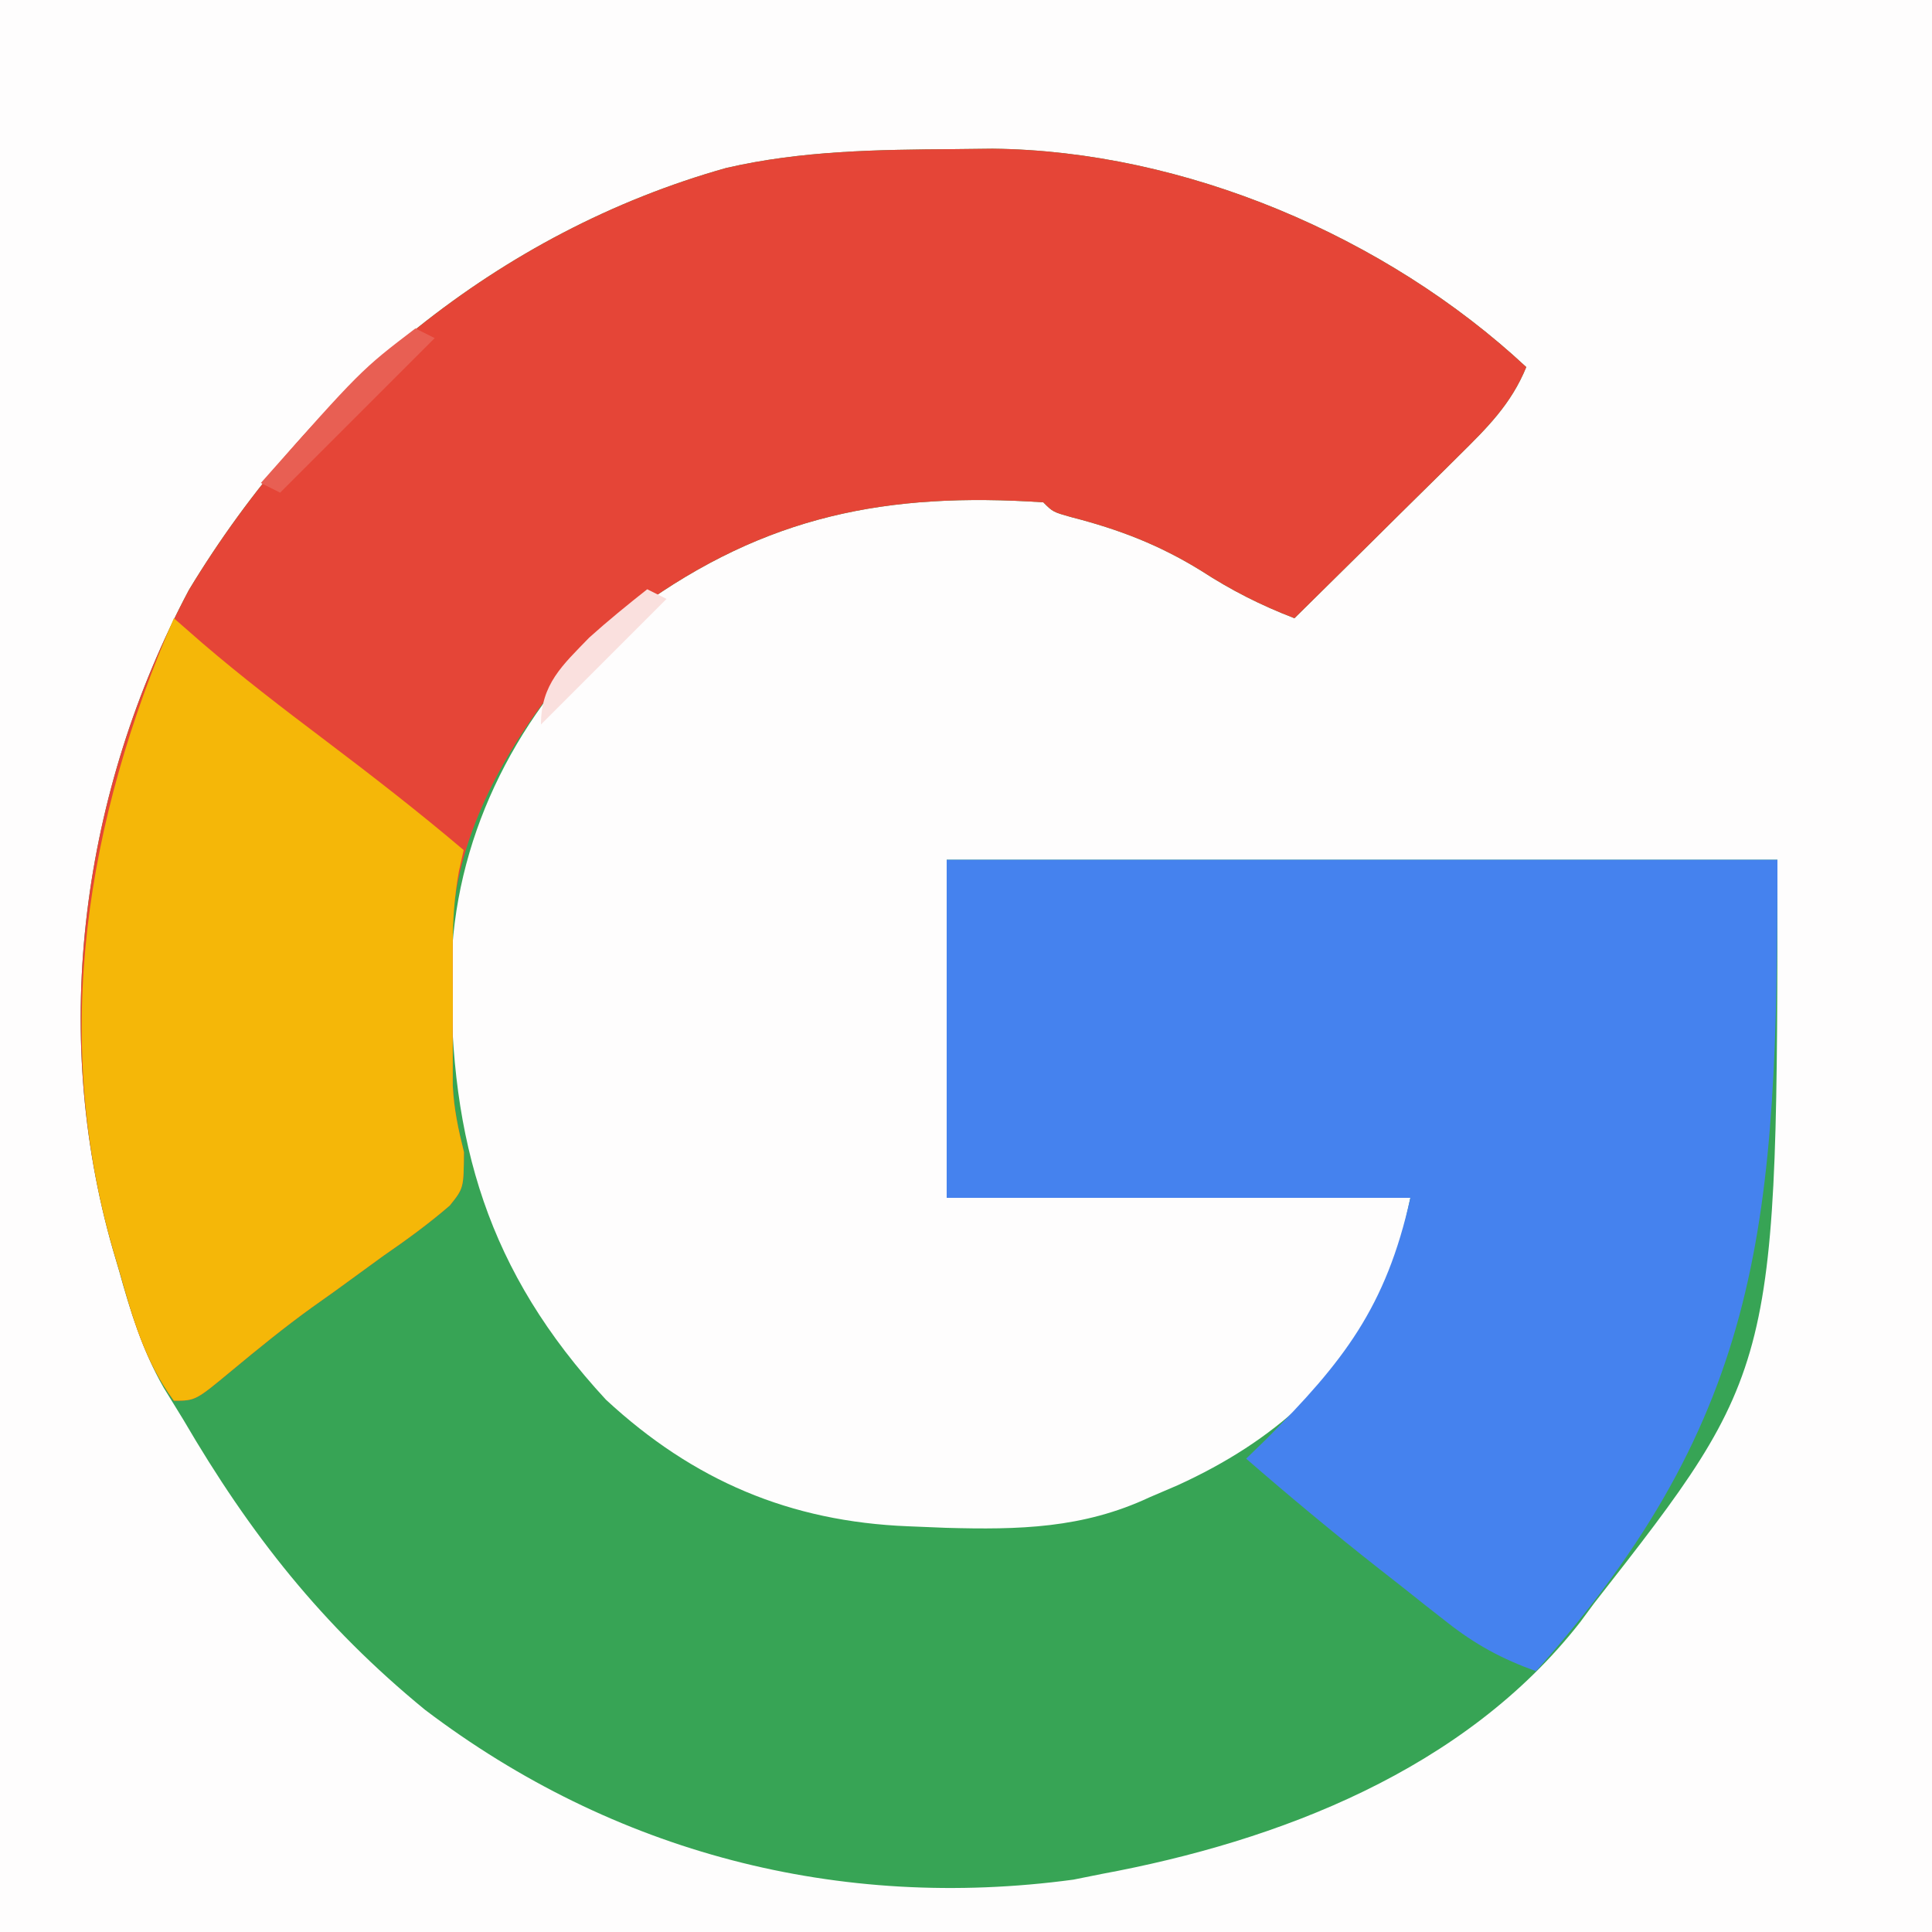 <svg xmlns="http://www.w3.org/2000/svg" width="200" height="200"><rect width="100%" height="100%" fill="#333333" stroke="none"/><path d="M0 0 C66 0 132 0 200 0 C200 66 200 132 200 200 C134 200 68 200 0 200 C0 134 0 68 0 0 Z " fill="#FEFDFD" transform="translate(0,0)"></path><path d="M0 0 C1.299 -0.015 2.597 -0.03 3.936 -0.045 C23.785 0.167 44.66 9.026 59.188 22.562 C57.603 26.426 55.128 28.851 52.18 31.766 C51.694 32.248 51.209 32.731 50.709 33.228 C49.165 34.761 47.614 36.287 46.062 37.812 C45.011 38.854 43.96 39.895 42.91 40.938 C40.341 43.484 37.766 46.025 35.188 48.562 C31.67 47.2 28.664 45.68 25.5 43.625 C21.162 40.955 17.041 39.372 12.121 38.105 C10.188 37.562 10.188 37.562 9.188 36.562 C-6.953 35.488 -19.472 37.905 -32.812 47.562 C-33.885 48.326 -34.958 49.089 -36.062 49.875 C-45.745 59.337 -51.84 71.566 -52.105 85.077 C-52.226 102.765 -48.363 116.169 -36.086 129.457 C-27.024 137.849 -17.017 142.076 -4.812 142.562 C-3.509 142.615 -2.206 142.668 -0.863 142.723 C6.633 142.93 13.292 142.797 20.188 139.562 C21.153 139.149 22.119 138.735 23.113 138.309 C33.218 133.691 40.037 127.408 45.188 117.562 C45.847 114.593 46.508 111.623 47.188 108.562 C31.348 108.562 15.508 108.562 -0.812 108.562 C-0.812 97.013 -0.812 85.463 -0.812 73.562 C27.567 73.562 55.947 73.562 85.188 73.562 C85.188 126.272 85.188 126.272 66.188 150.562 C65.718 151.198 65.249 151.834 64.766 152.488 C52.827 167.763 33.597 175.161 15.188 178.562 C14.237 178.753 13.287 178.944 12.309 179.141 C-11.94 182.418 -35.289 176.374 -54.812 161.562 C-65.459 152.841 -72.913 143.383 -79.812 131.562 C-80.837 129.894 -80.837 129.894 -81.883 128.191 C-84.081 124.325 -85.313 120.331 -86.5 116.062 C-86.712 115.342 -86.924 114.621 -87.143 113.879 C-93.683 91.058 -90.298 66.416 -79.254 45.629 C-66.67 24.837 -47.231 8.585 -23.641 1.952 C-15.857 0.15 -7.952 0.054 0 0 Z " fill="#37A455" transform="translate(98.812,15.438)"></path><path d="M0 0 C1.299 -0.015 2.597 -0.03 3.936 -0.045 C23.785 0.167 44.66 9.026 59.188 22.562 C57.603 26.426 55.128 28.851 52.18 31.766 C51.694 32.248 51.209 32.731 50.709 33.228 C49.165 34.761 47.614 36.287 46.062 37.812 C45.011 38.854 43.96 39.895 42.91 40.938 C40.341 43.484 37.766 46.025 35.188 48.562 C31.67 47.2 28.664 45.68 25.5 43.625 C21.162 40.955 17.041 39.372 12.121 38.105 C10.188 37.562 10.188 37.562 9.188 36.562 C-6.953 35.488 -19.472 37.905 -32.812 47.562 C-33.885 48.326 -34.958 49.089 -36.062 49.875 C-43.761 57.399 -51.332 68.844 -51.942 79.909 C-51.943 80.759 -51.944 81.609 -51.945 82.484 C-51.947 83.428 -51.948 84.372 -51.949 85.344 C-51.943 86.813 -51.943 86.813 -51.938 88.312 C-51.941 89.277 -51.945 90.241 -51.949 91.234 C-51.947 92.657 -51.947 92.657 -51.945 94.109 C-51.944 95.506 -51.944 95.506 -51.944 96.932 C-51.821 99.385 -51.375 101.456 -50.785 103.828 C-50.812 107.562 -50.812 107.562 -52.257 109.362 C-54.458 111.26 -56.73 112.916 -59.125 114.562 C-60.788 115.773 -62.451 116.984 -64.113 118.195 C-64.922 118.771 -65.731 119.346 -66.565 119.938 C-69.415 121.998 -72.108 124.192 -74.812 126.438 C-78.578 129.562 -78.578 129.562 -80.812 129.562 C-83.829 125.481 -85.075 120.998 -86.438 116.188 C-86.654 115.458 -86.871 114.728 -87.094 113.977 C-93.701 91.137 -90.314 66.447 -79.254 45.629 C-66.67 24.837 -47.231 8.585 -23.641 1.952 C-15.857 0.15 -7.952 0.054 0 0 Z " fill="#E54537" transform="translate(98.812,15.438)"></path><path d="M0 0 C28.38 0 56.76 0 86 0 C86 37.278 84.63 57.417 61 84 C57.48 82.727 54.758 81.265 51.82 78.953 C51.056 78.355 50.291 77.757 49.504 77.141 C48.719 76.517 47.934 75.893 47.125 75.25 C46.348 74.642 45.57 74.033 44.77 73.406 C40.078 69.716 35.505 65.916 31 62 C31.681 61.34 32.361 60.68 33.062 60 C41.048 51.992 45.479 46.342 48 35 C32.16 35 16.32 35 0 35 C0 23.45 0 11.9 0 0 Z " fill="#4582EE" transform="translate(98,89)"></path><path d="M0 0 C0.978 0.855 1.957 1.709 2.965 2.59 C7.04 6.083 11.279 9.33 15.562 12.562 C20.47 16.273 25.308 20.019 30 24 C29.757 25.082 29.757 25.082 29.508 26.186 C29.023 28.87 28.871 31.297 28.867 34.02 C28.866 34.96 28.865 35.9 28.863 36.869 C28.869 38.326 28.869 38.326 28.875 39.812 C28.871 40.772 28.867 41.732 28.863 42.721 C28.865 44.137 28.865 44.137 28.867 45.582 C28.868 46.97 28.868 46.97 28.869 48.385 C28.991 50.83 29.44 52.897 30.027 55.262 C30 59 30 59 28.556 60.8 C26.355 62.698 24.082 64.353 21.688 66 C20.024 67.21 18.362 68.421 16.699 69.633 C15.89 70.208 15.081 70.783 14.248 71.376 C11.398 73.435 8.705 75.63 6 77.875 C2.234 81 2.234 81 0 81 C-3.017 76.919 -4.262 72.436 -5.625 67.625 C-5.842 66.895 -6.058 66.166 -6.281 65.414 C-12.748 43.061 -9.044 20.897 0 0 Z " fill="#F5B708" transform="translate(18,64)"></path><path d="M0 0 C0.66 0.33 1.32 0.66 2 1 C-3.28 6.28 -8.56 11.56 -14 17 C-14.66 16.67 -15.32 16.34 -16 16 C-5.626 4.294 -5.626 4.294 0 0 Z " fill="#E85F53" transform="translate(43,34)"></path><path d="M0 0 C0.66 0.33 1.32 0.66 2 1 C-2.29 5.29 -6.58 9.58 -11 14 C-11 9.823 -8.77 7.863 -6 5 C-4.052 3.248 -2.057 1.626 0 0 Z " fill="#FAE0DE" transform="translate(67,61)"></path></svg>